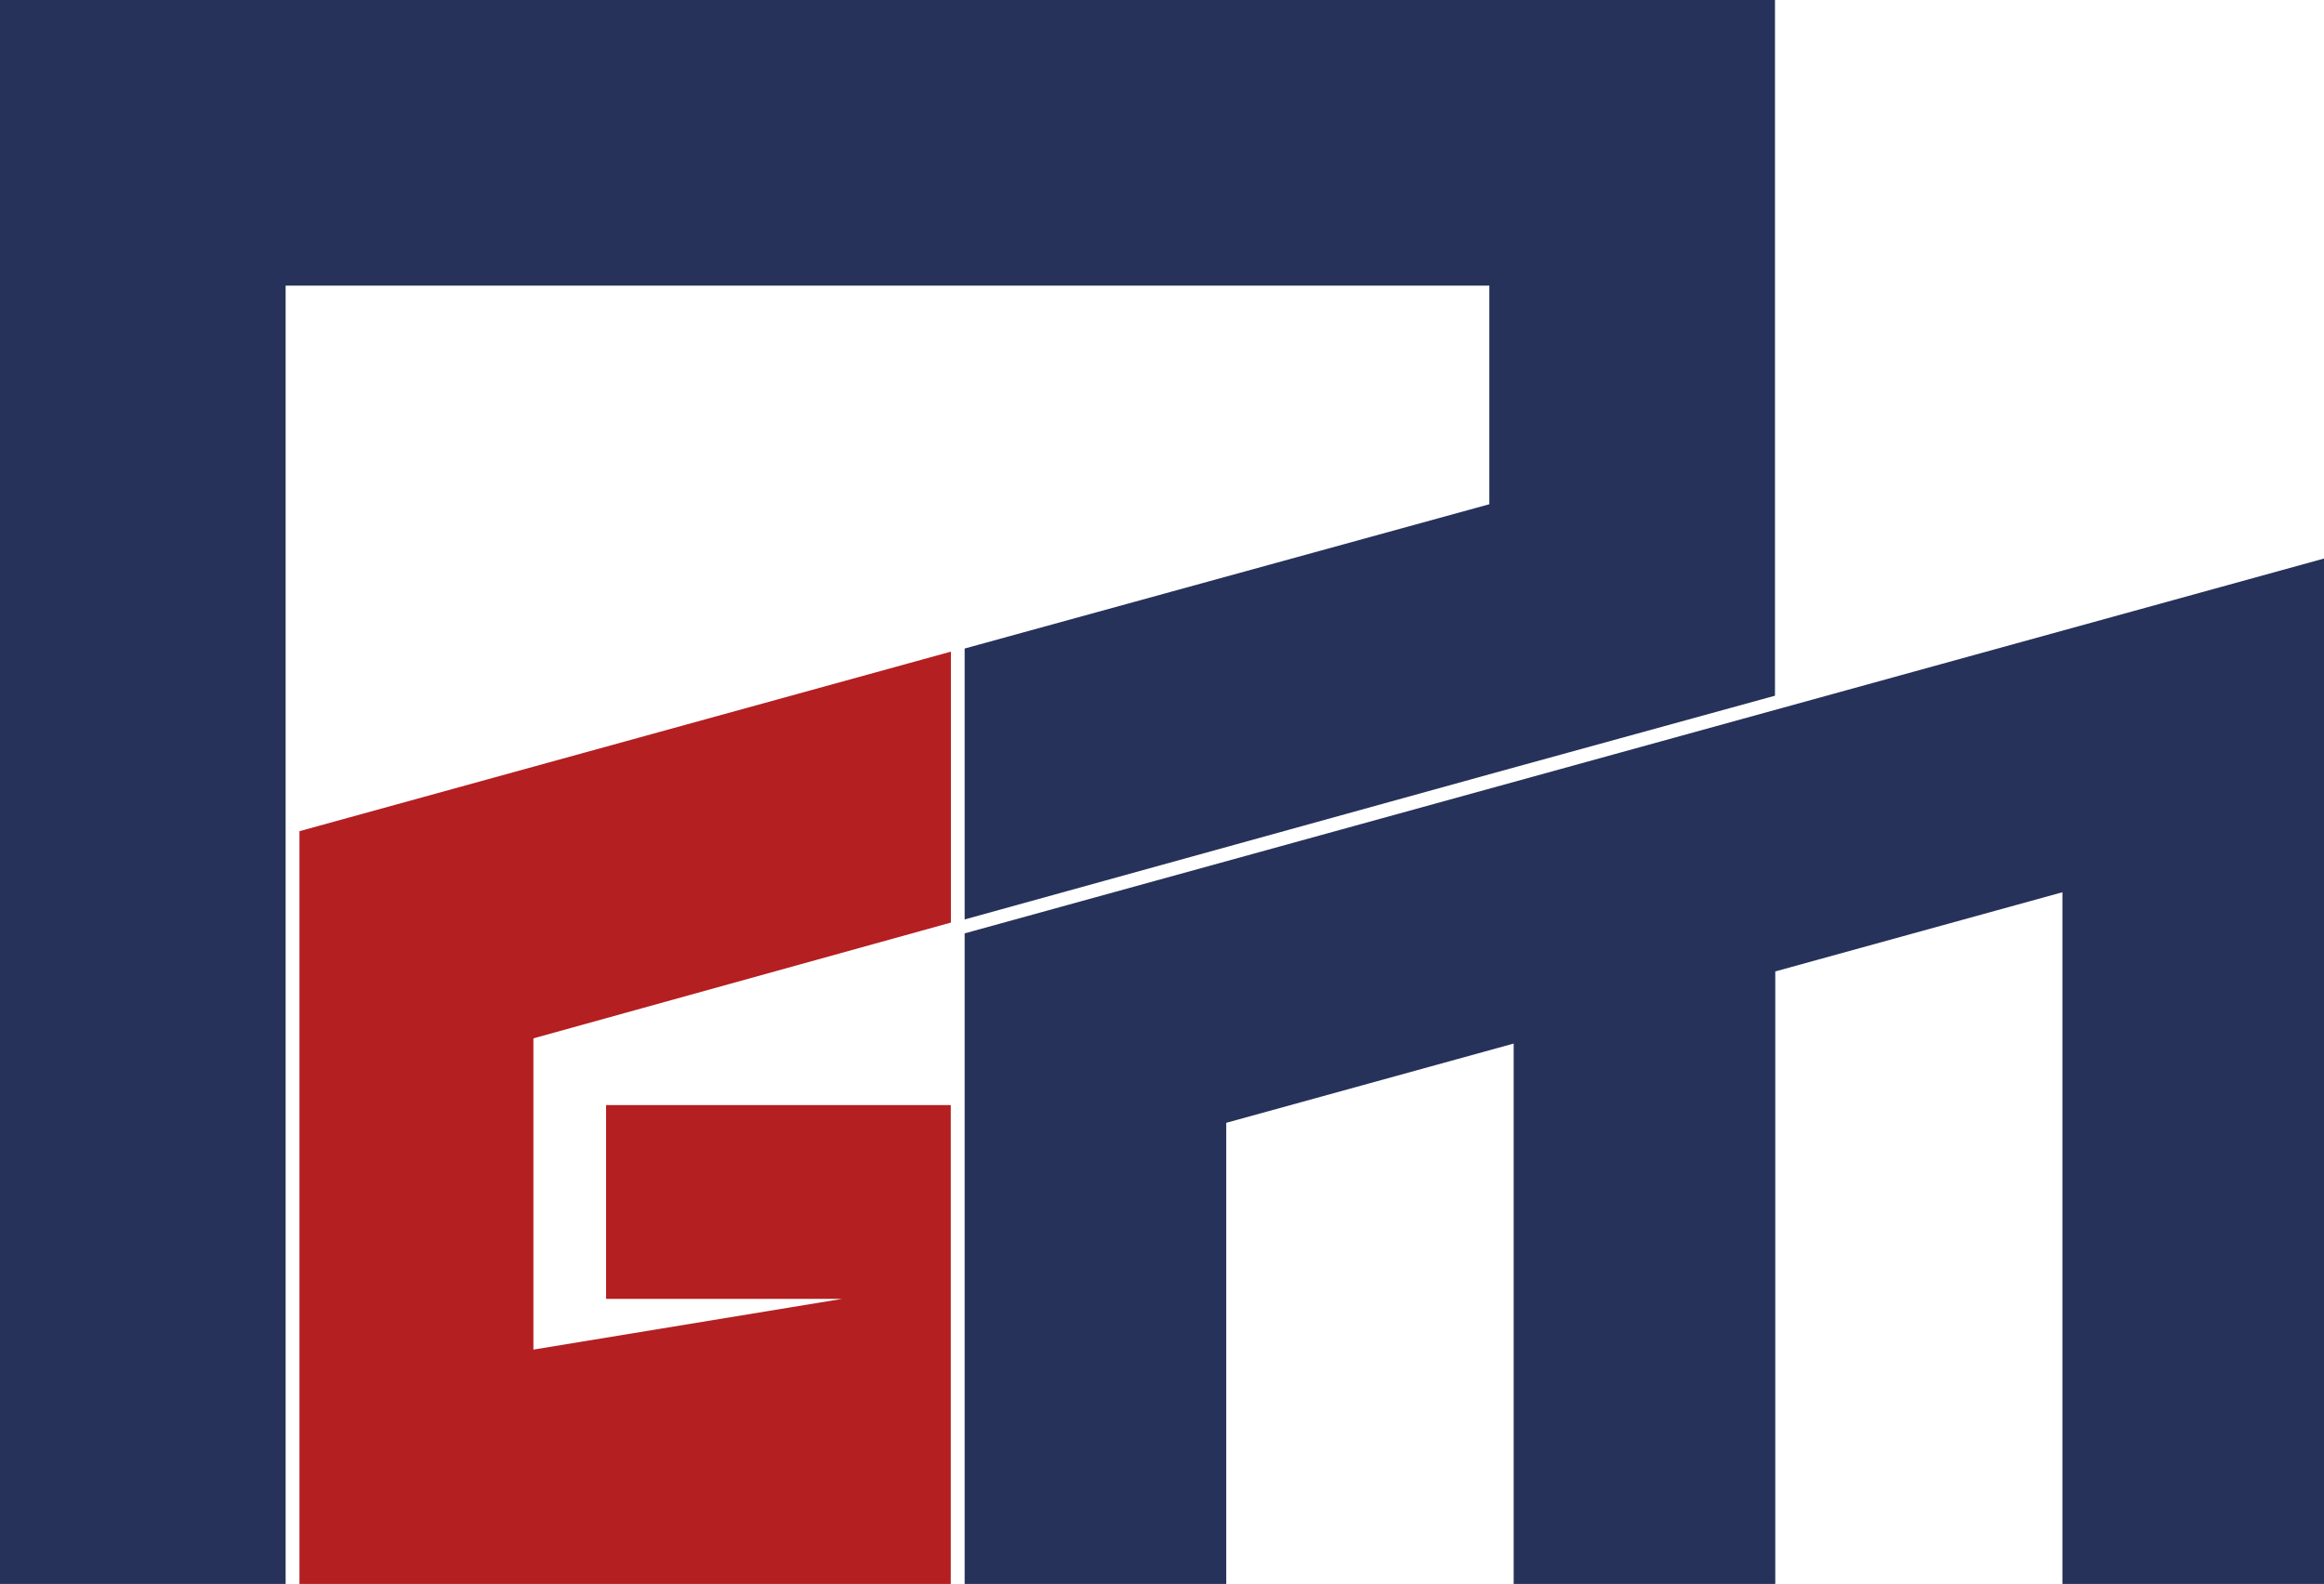<?xml version="1.0" encoding="UTF-8"?><svg id="Livello_2_copia_2" xmlns="http://www.w3.org/2000/svg" viewBox="0 0 861.49 587.16"><defs><style>.cls-1{fill:#27325a;}.cls-2{fill:#b41f21;}</style></defs><polygon class="cls-1" points="357.59 346 357.59 376.25 357.59 442.97 357.59 587.16 454.56 587.16 454.56 416.23 561.11 386.85 561.11 587.16 658.08 587.16 658.08 360.11 764.52 330.76 764.52 587.16 861.49 587.16 861.49 304.02 861.49 302.85 861.49 207.05 357.59 346"/><polygon class="cls-2" points="224.67 481.5 312.13 481.5 197.73 500.3 197.73 384.92 352.5 342 352.5 241.56 111.01 308.12 111.01 587.16 177.24 587.16 197.73 587.16 352.45 587.16 352.45 481.5 352.45 474.87 352.45 409.66 224.67 409.66 224.67 481.5"/><polygon class="cls-1" points="657.97 0 622.17 0 552.08 0 105.88 0 35.01 0 0 0 0 587.16 105.88 587.16 105.88 105.88 552.08 105.88 552.08 186.92 357.59 240.41 357.59 340.84 554.51 286.36 554.51 286.36 657.97 257.9 657.97 0"/></svg>